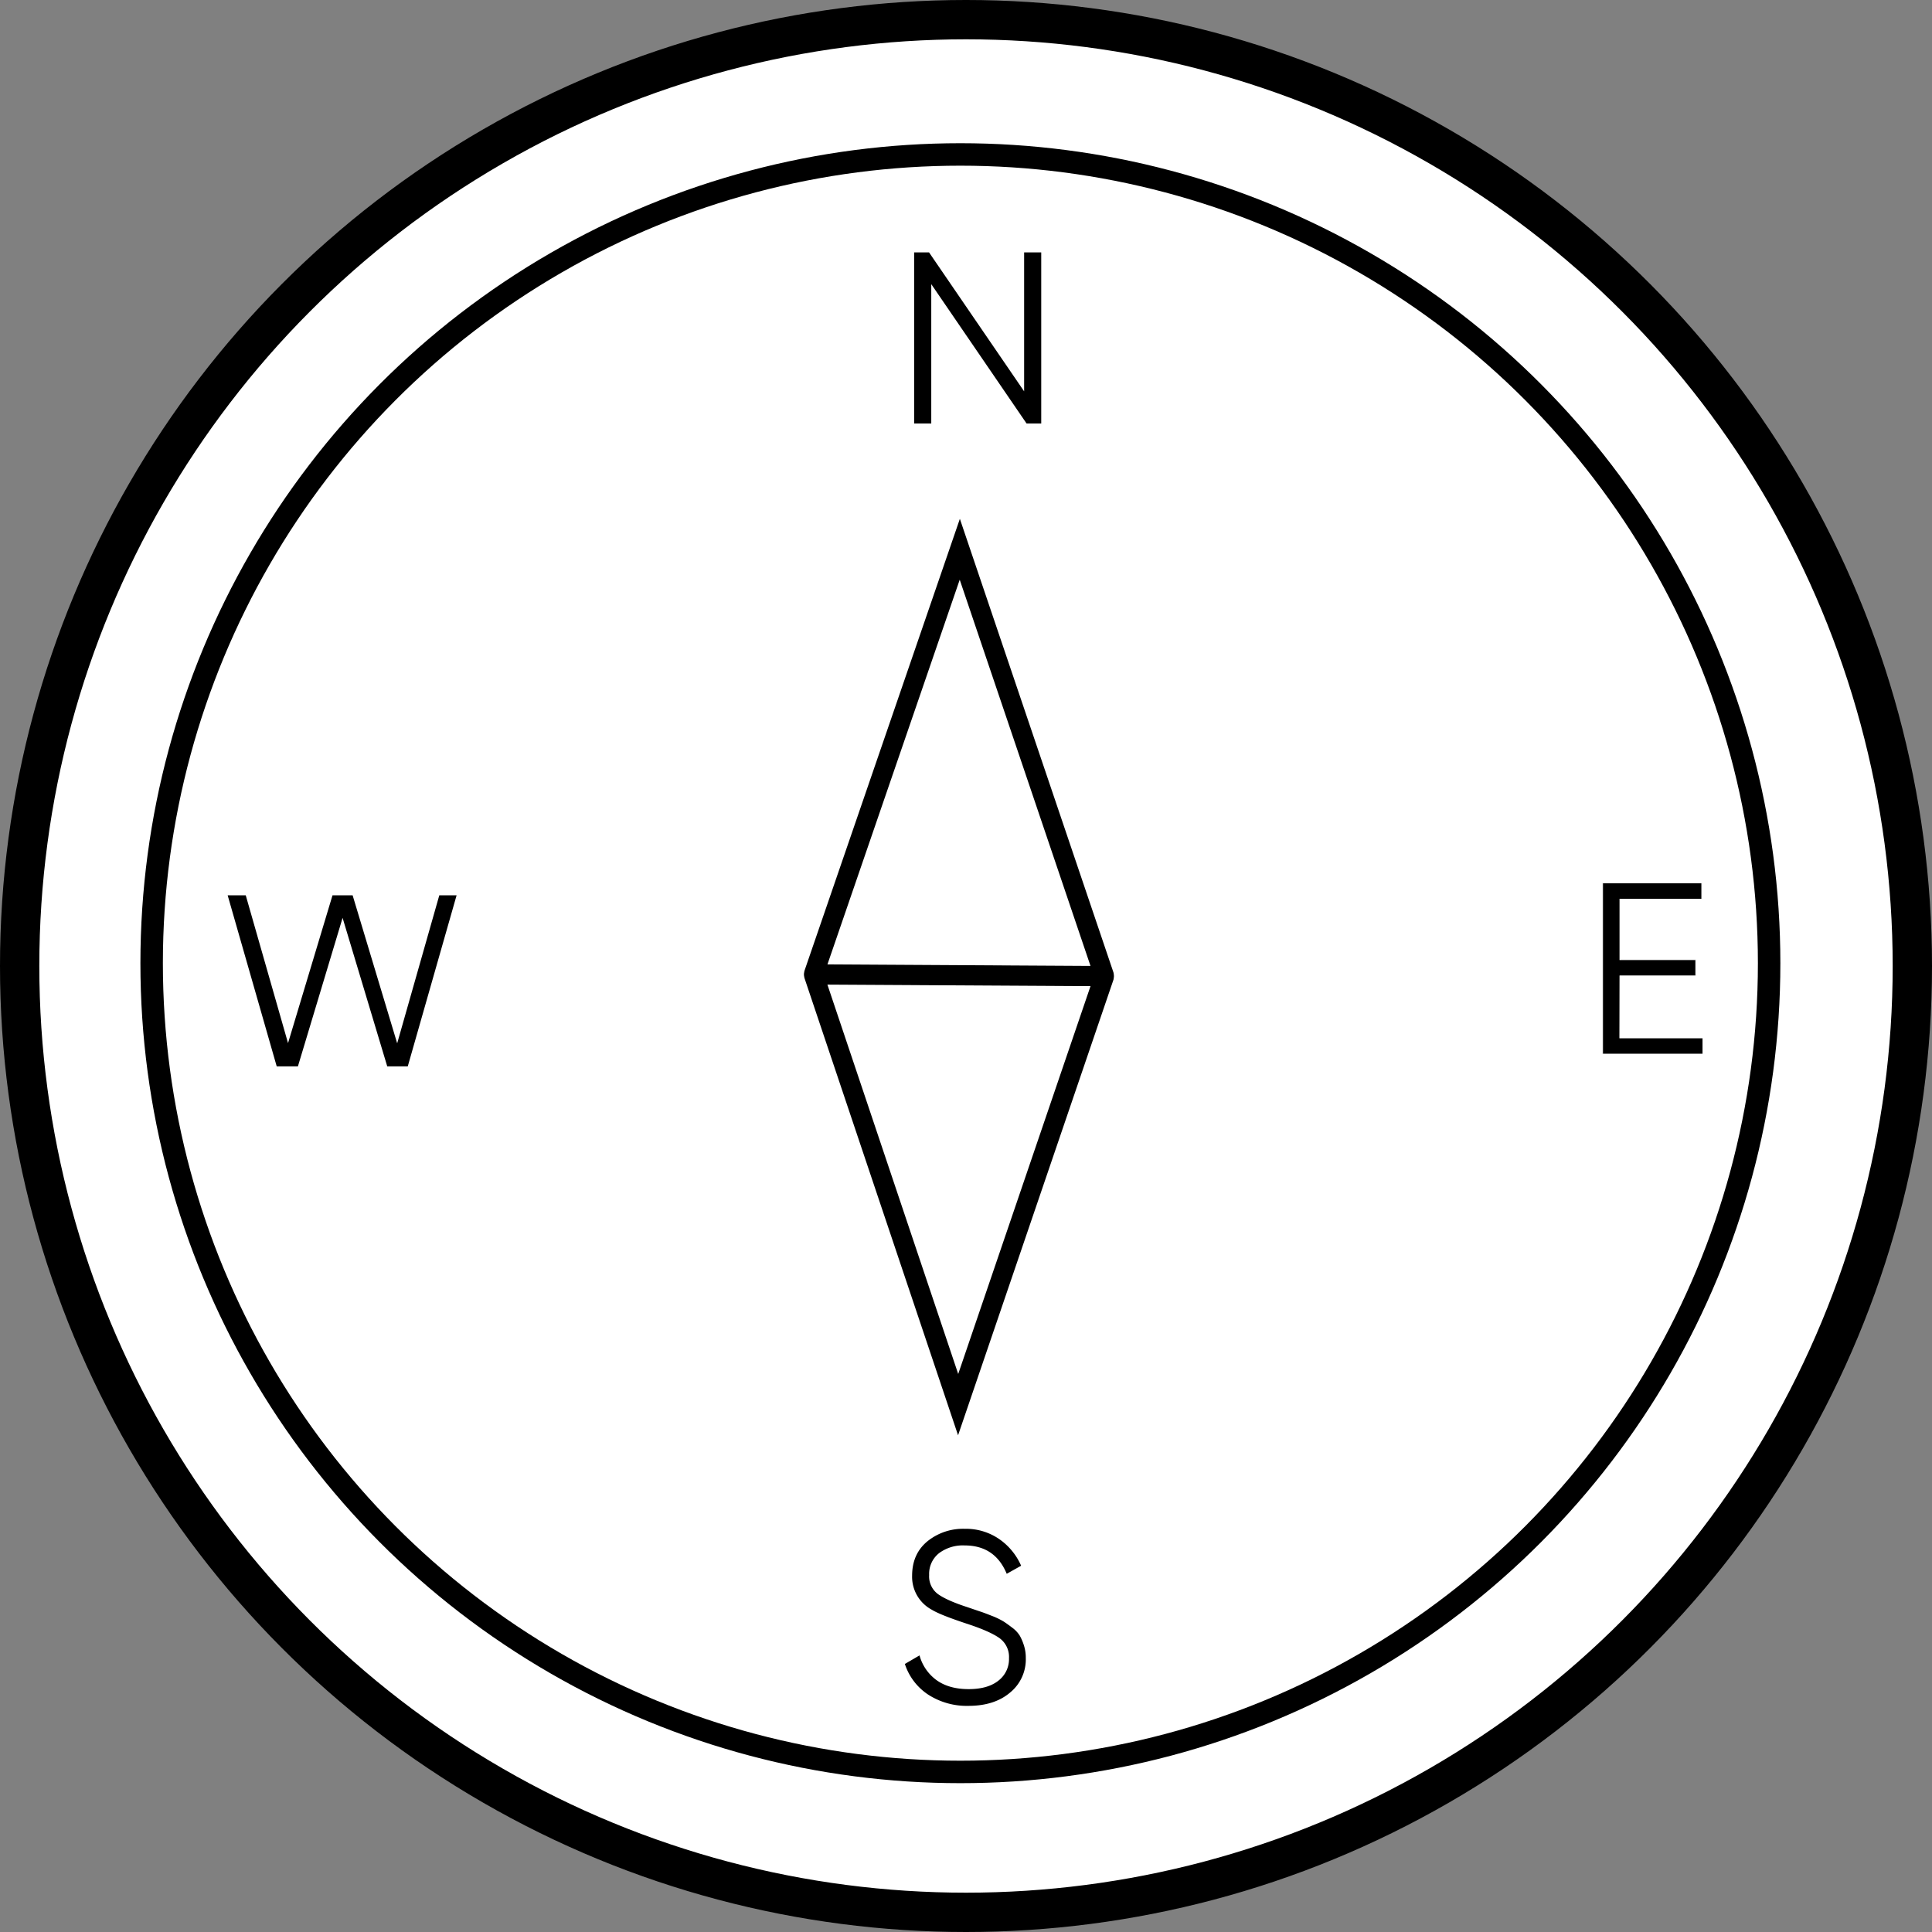 <svg xmlns="http://www.w3.org/2000/svg" viewBox="0 0 688 688"><rect x="0" y="0" width="688" height="688" fill="#808080" stroke="none"/><defs><style>.a{fill:#fff;stroke-width:14px;}.a,.b,.c{stroke:#000;}.a,.b{stroke-miterlimit:10;}.b,.c{fill:none;}.b{stroke-width:8px;}.c{stroke-width:7px;}.d{stroke:#fff;stroke-width:0.25px;}</style></defs><title>black and white compass icon</title><circle class="a" cx="344" cy="344" r="337"/><circle class="b" cx="342" cy="343" r="288"/><path class="c" d="M908.05,529.1l102.89.59a.21.21,0,0,1,.19.28L959.2,682.2,907.86,529.37A.2.2,0,0,1,908.05,529.1Z" transform="translate(-618 -182)"/><path class="c" d="M959.79,377.6l51.34,151.62a.21.21,0,0,1-.2.28l-102.88-.6a.2.2,0,0,1-.19-.27Z" transform="translate(-618 -182)"/><path d="M716.54,561.74l-17.47-60.92h6.44l15.06,52.64,15.84-52.64h7.16l15.87,52.71,15-52.71h6.16l-17.39,60.92h-7.31L740,508.86l-15.91,52.88Z" transform="translate(-618 -182)"/><path d="M982.7,271.88h6.09v60.93h-5.22l-33.94-49.62v49.62h-6.1V271.88h5.31l33.86,49.48Z" transform="translate(-618 -182)"/><path d="M962.86,789.47a25.3,25.3,0,0,1-14.32-4,20.7,20.7,0,0,1-8.31-10.92l5.22-3.05a16.09,16.09,0,0,0,6.1,8.84q4.44,3.17,11.4,3.17,6.78,0,10.57-3a9.65,9.65,0,0,0,3.79-8,8.25,8.25,0,0,0-3.48-7.23q-3.48-2.43-11.49-5.05-9.5-3.13-12.53-5a13.29,13.29,0,0,1-7-12.09q0-7.75,5.4-12.23a20.15,20.15,0,0,1,13.32-4.49,20.91,20.91,0,0,1,12.36,3.7,22.49,22.49,0,0,1,7.74,9.45l-5.13,2.87q-4.18-10.1-15-10.1a14.16,14.16,0,0,0-9.14,2.79,9.38,9.38,0,0,0-3.48,7.75,7.8,7.8,0,0,0,3.13,6.78q3.13,2.26,10.36,4.62l4.74,1.61c1,.32,2.35.84,4.18,1.56a26.31,26.31,0,0,1,4,1.92c.87.55,1.92,1.3,3.17,2.26a10.3,10.3,0,0,1,2.7,2.87,17.68,17.68,0,0,1,1.48,3.49,14.17,14.17,0,0,1,.65,4.39,15.23,15.23,0,0,1-5.65,12.4Q972.08,789.47,962.86,789.47Z" transform="translate(-618 -182)"/><path class="d" d="M1194.81,551.61h29.59v5.75h-35.69V496.43H1224v5.75h-29.15v21.58h27v5.75h-27Z" transform="translate(-618 -182)"/></svg>